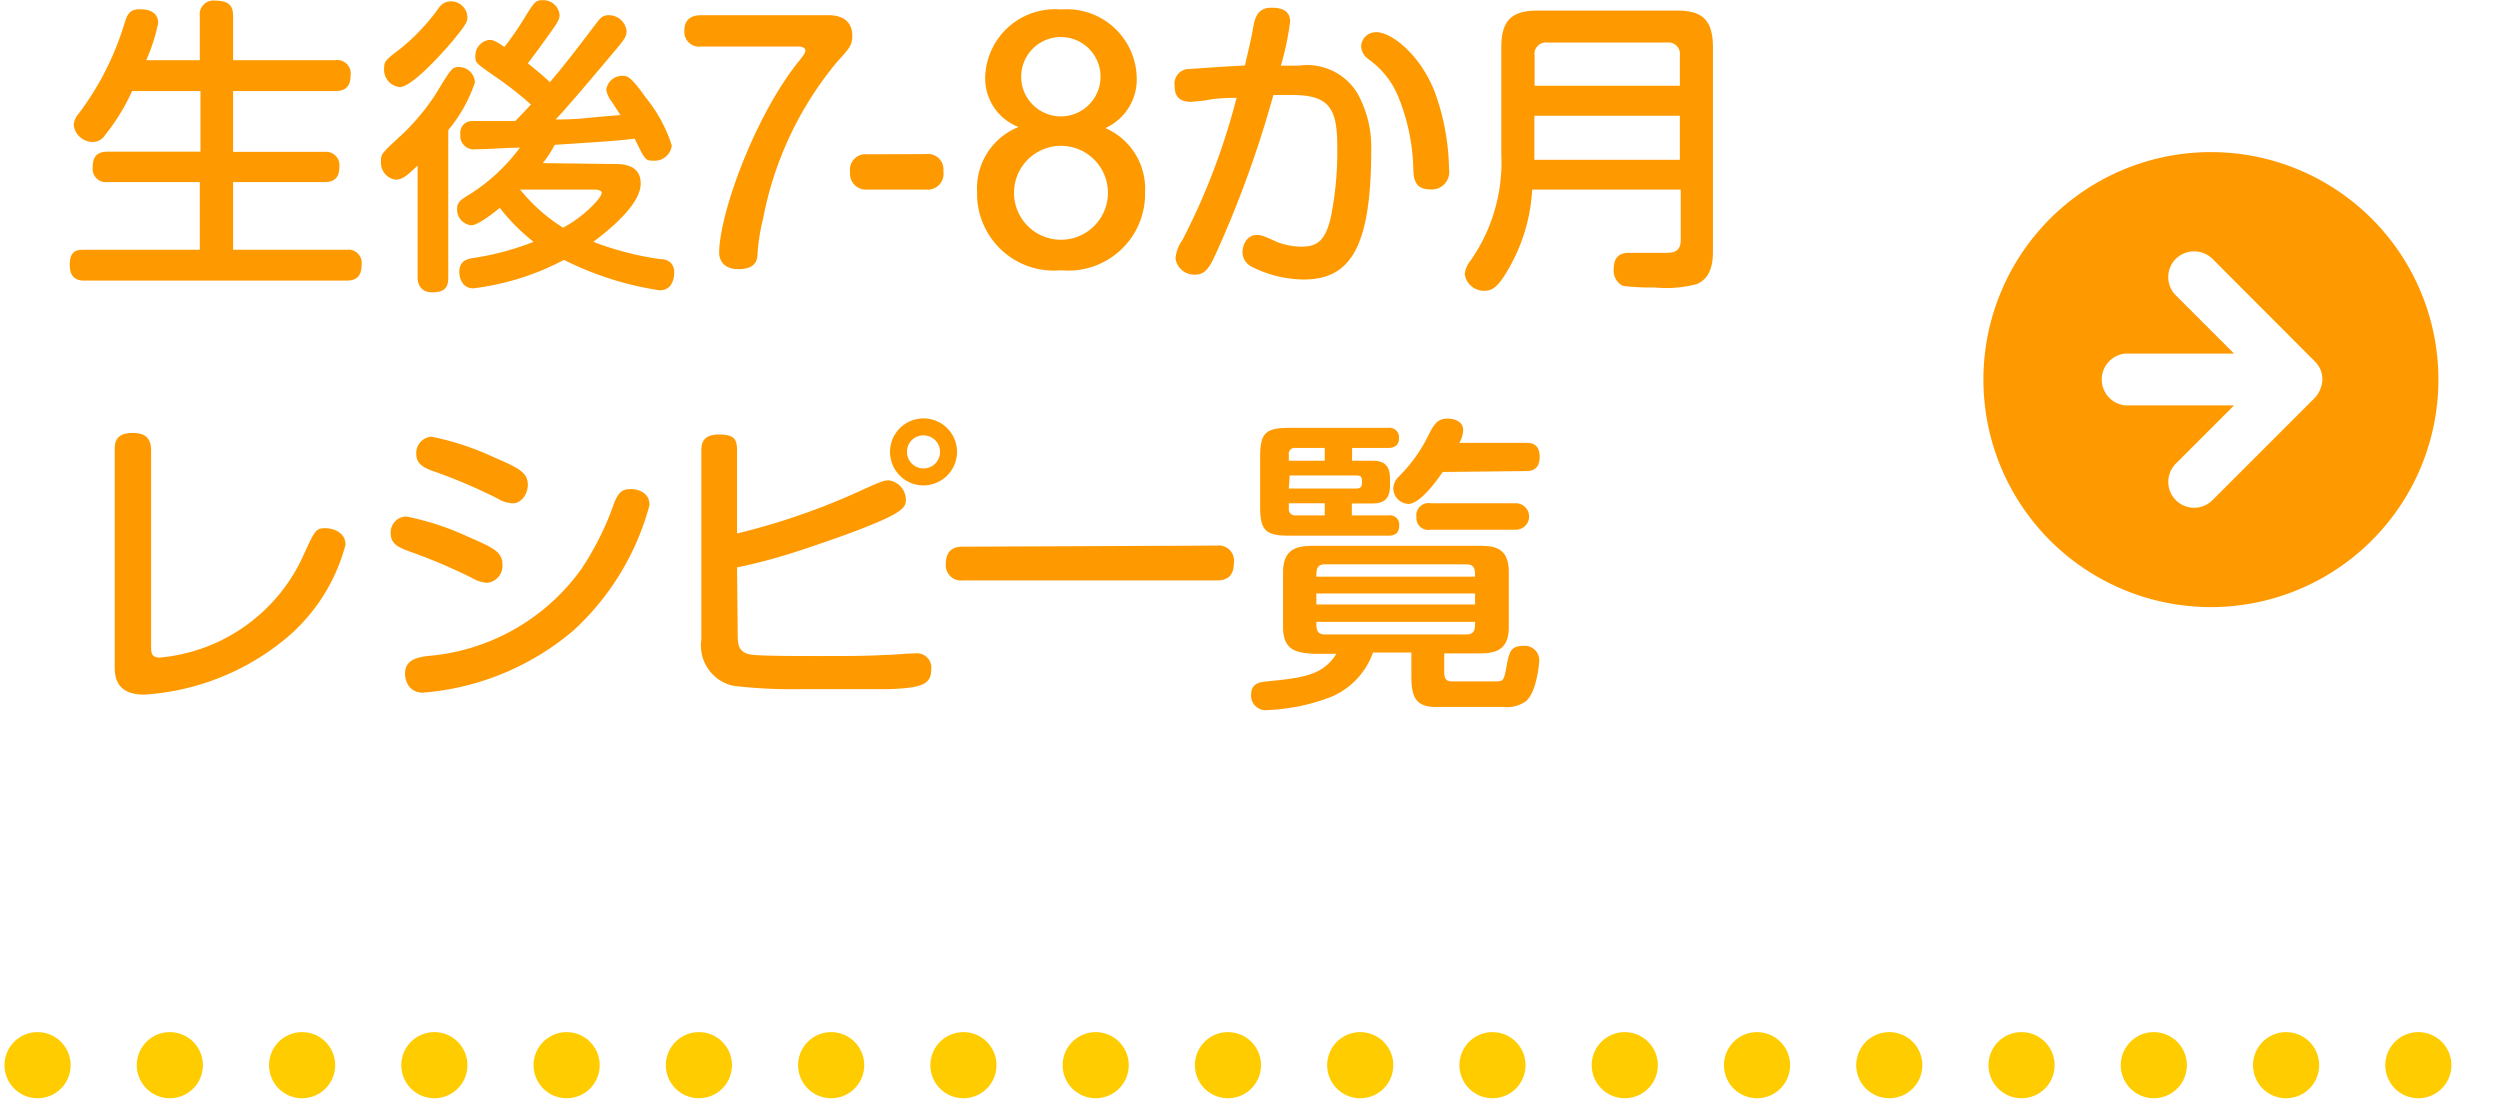 <svg xmlns="http://www.w3.org/2000/svg" width="113" height="49.82" viewBox="0 0 113 50">
  <defs>
    <style>
      .cls-1 {
        fill: none;
        stroke: #fc0;
        stroke-linecap: round;
        stroke-miterlimit: 10;
        stroke-width: 3px;
        stroke-dasharray: 0 6;
      }

      .cls-2 {
        fill: #f90;
      }
    </style>
  </defs>
  <title>top_recipes_link_babyfood1</title>
  <g id="レイヤー_2" data-name="レイヤー 2">
    <g id="レイヤー_1-2" data-name="レイヤー 1">
      <g id="top_recipes_link_babyfood1">
        <line class="cls-1" x1="1.5" y1="48.32" x2="111.5" y2="48.32"/>
        <g>
          <g>
            <path class="cls-2" d="M8.86,3.13v-2a.62.62,0,0,1,.7-.7c.63,0,.81.24.81.7v2H15a.61.61,0,0,1,.7.69c0,.6-.34.71-.7.71H10.37V7.29h4.14a.61.61,0,0,1,.68.69c0,.61-.38.68-.68.68H10.37v3.07h5.14a.6.6,0,0,1,.69.66c0,.49-.18.74-.69.74H3.66c-.21,0-.7,0-.7-.7s.34-.7.7-.7h5.2V8.66H4.66A.6.6,0,0,1,4,8c0-.51.21-.72.69-.72h4.2V4.53H5.79a9.46,9.46,0,0,1-1.23,2A.66.66,0,0,1,4,6.84a.87.87,0,0,1-.86-.77.87.87,0,0,1,.23-.52,13.1,13.1,0,0,0,2.1-4.18c.1-.28.19-.55.67-.55.15,0,.83,0,.83.62a8,8,0,0,1-.54,1.69Z" transform="translate(0 -0.4)"/>
            <path class="cls-2" d="M18.74,7.91c-.51.49-.71.64-1,.64a.77.77,0,0,1-.66-.84c0-.33,0-.33,1-1.25a10.24,10.24,0,0,0,1.48-1.79c.72-1.19.75-1.23,1.07-1.23a.73.73,0,0,1,.71.7A6.66,6.66,0,0,1,20.13,6.3V13c0,.43-.15.66-.73.66s-.66-.46-.66-.66ZM21,1.17c0,.17,0,.27-.6,1s-1.94,2.18-2.47,2.18a.79.79,0,0,1-.71-.83c0-.33.05-.39.71-.89A9.3,9.3,0,0,0,19.7.76a.66.66,0,0,1,.57-.3A.75.75,0,0,1,21,1.17Zm6.61,6.67c.41,0,1.25,0,1.25.89,0,1.12-2,2.51-2.15,2.64a13.91,13.91,0,0,0,3,.78c.29,0,.67.1.67.62,0,.07,0,.8-.66.8a14.44,14.44,0,0,1-4.34-1.38,11.88,11.88,0,0,1-4.11,1.29c-.54,0-.64-.53-.64-.74,0-.53.39-.6.66-.64A12.45,12.45,0,0,0,24,11.37a8.92,8.92,0,0,1-1.53-1.54c-.32.26-1,.79-1.3.79a.72.72,0,0,1-.64-.74c0-.26.12-.38.4-.56A8.38,8.38,0,0,0,23.38,7.1c-.71,0-1.33.07-2,.07a.61.61,0,0,1-.7-.68.53.53,0,0,1,.49-.6h2c.39-.4.54-.56.71-.75a15.7,15.7,0,0,0-1.67-1.3c-.84-.59-.85-.59-.85-.9A.72.72,0,0,1,22,2.21c.11,0,.21,0,.68.32a14.19,14.19,0,0,0,.94-1.37c.42-.68.48-.75.79-.75a.74.74,0,0,1,.77.66c0,.21-.09.35-.44.84s-.59.83-1,1.36c.2.17.64.51,1,.86.76-.89,1.3-1.62,2.12-2.69.19-.27.33-.35.54-.35a.81.81,0,0,1,.82.72c0,.23-.1.38-.47.82S25.54,5.27,25,5.82c1.07,0,1.17-.06,2.94-.2L27.54,5a1.09,1.09,0,0,1-.24-.54.73.73,0,0,1,.75-.62c.18,0,.35,0,1.05,1A6.54,6.54,0,0,1,30.27,7a.78.78,0,0,1-.81.69c-.38,0-.39,0-.87-1-.67.08-.85.1-3.63.28a5.31,5.31,0,0,1-.54.83ZM23.39,9a7.88,7.88,0,0,0,1.95,1.73A5.73,5.73,0,0,0,26.8,9.6c.12-.14.29-.33.29-.45S26.91,9,26.73,9H23.42Z" transform="translate(0 -0.4)"/>
            <path class="cls-2" d="M37.38,1.09c.86,0,1.08.49,1.08.93s-.14.58-.71,1.21a15.68,15.68,0,0,0-3.34,7.1,9,9,0,0,0-.25,1.57c0,.27-.07.71-.86.71s-.88-.54-.88-.74c0-1.76,1.63-6.27,3.66-8.75.19-.24.25-.33.25-.44s-.18-.17-.28-.17H31.61a.67.67,0,0,1-.77-.71c0-.35.14-.71.77-.71Z" transform="translate(0 -0.4)"/>
            <path class="cls-2" d="M41.8,7.39a.7.7,0,0,1,.79.78A.72.72,0,0,1,41.8,9H39.14a.72.72,0,0,1-.78-.8.7.7,0,0,1,.78-.8Z" transform="translate(0 -0.4)"/>
            <path class="cls-2" d="M44.49,3.83a3.17,3.17,0,0,1,3.44-3,3.17,3.17,0,0,1,3.43,3.05,2.42,2.42,0,0,1-1.42,2.33,3,3,0,0,1,1.8,2.91,3.48,3.48,0,0,1-3.81,3.54,3.48,3.48,0,0,1-3.81-3.54A3,3,0,0,1,46,6.16,2.36,2.36,0,0,1,44.49,3.83ZM45.8,9a2.13,2.13,0,1,0,4.25,0A2.13,2.13,0,0,0,45.8,9Zm.32-5.12a1.8,1.8,0,0,0,3.6,0,1.8,1.8,0,0,0-3.6,0Z" transform="translate(0 -0.4)"/>
            <path class="cls-2" d="M56.66,1.56c.06-.29.16-.81.8-.81.23,0,.86,0,.86.63a12.78,12.78,0,0,1-.42,2l.8,0a2.67,2.67,0,0,1,2.66,1.23A5,5,0,0,1,62,7.18c0,4.55-1,5.9-3.08,5.9a5.32,5.32,0,0,1-2.36-.59.74.74,0,0,1-.4-.65c0-.35.22-.78.63-.78.18,0,.26,0,.94.32a3.3,3.3,0,0,0,1.1.21c.75,0,1.08-.31,1.32-1.26a15,15,0,0,0,.31-3.22c0-1.75-.31-2.4-2.05-2.4-.29,0-.67,0-.85,0A49.09,49.09,0,0,1,54.91,12c-.33.72-.56.86-.91.86a.86.86,0,0,1-.88-.74,1.67,1.67,0,0,1,.32-.84,30.51,30.51,0,0,0,2.45-6.44c-.23,0-.92,0-1.44.12l-.63.06c-.69,0-.74-.45-.74-.74a.67.67,0,0,1,.59-.75c.26,0,.56-.05,2.6-.16C56.52,2.29,56.54,2.22,56.66,1.56Zm5.57.3c.68,0,2,1,2.67,2.76a10.74,10.74,0,0,1,.63,3.47.79.79,0,0,1-.87.9c-.67,0-.73-.47-.75-.87a9.24,9.24,0,0,0-.72-3.42,3.89,3.89,0,0,0-1.31-1.61.78.78,0,0,1-.34-.59A.68.68,0,0,1,61.8,2,.71.71,0,0,1,62.23,1.86Z" transform="translate(0 -0.4)"/>
            <path class="cls-2" d="M69.3,9a8,8,0,0,1-1,3.47c-.51.92-.79,1.12-1.14,1.12a.88.88,0,0,1-.92-.76,1.23,1.23,0,0,1,.28-.63,7.77,7.77,0,0,0,1.38-4.8V2.53c0-1.28.55-1.65,1.66-1.65h6.29c1.09,0,1.65.35,1.65,1.65v9.24c0,.35,0,1.22-.74,1.52a5.42,5.42,0,0,1-1.91.15,10.36,10.36,0,0,1-1.43-.07A.77.77,0,0,1,73,12.6c0-.73.5-.73.74-.73l1.57,0c.33,0,.73,0,.73-.59V9ZM76,4.29V2.92a.52.52,0,0,0-.58-.59H70a.52.52,0,0,0-.59.59V4.29Zm-6.6,1.36v2H76v-2Z" transform="translate(0 -0.4)"/>
            <path class="cls-2" d="M5,20.83c0-.3,0-.79.81-.79.57,0,.84.23.84.79v8.89c0,.26,0,.51.39.51a7.93,7.93,0,0,0,6.57-4.75c.46-1,.52-1.12.93-1.12s.93.21.93.75a8.29,8.29,0,0,1-2.9,4.41,11.17,11.17,0,0,1-6.24,2.39C5,31.91,5,31,5,30.63Z" transform="translate(0 -0.4)"/>
            <path class="cls-2" d="M21.19,26.61a25.13,25.13,0,0,0-2.78-1.18c-.46-.17-.89-.32-.89-.83a.72.72,0,0,1,.7-.77,12.21,12.21,0,0,1,2.79.91c1.17.51,1.58.69,1.58,1.28a.78.78,0,0,1-.7.82A1.63,1.63,0,0,1,21.19,26.61Zm8.07-3.3A11.88,11.88,0,0,1,25.81,29,12,12,0,0,1,19,31.82a.77.77,0,0,1-.63-.26,1,1,0,0,1-.2-.6c0-.63.54-.73,1-.8a9.53,9.53,0,0,0,7-3.95,13.25,13.25,0,0,0,1.49-3c.19-.49.39-.62.7-.62C28.49,22.57,29.26,22.61,29.26,23.31ZM22.34,23a25.24,25.24,0,0,0-2.78-1.19c-.45-.15-.88-.32-.88-.81a.74.74,0,0,1,.69-.79,12.43,12.43,0,0,1,2.78.91c1.17.51,1.59.7,1.59,1.28,0,.38-.27.84-.7.83A1.47,1.47,0,0,1,22.34,23Z" transform="translate(0 -0.4)"/>
            <path class="cls-2" d="M33.26,29.11c0,.52,0,.94.74,1,.53.05,2.2.05,2.87.05,1.38,0,2.26,0,3.06-.05.39,0,1-.07,1.38-.07a.65.65,0,0,1,.73.72c0,.69-.43.84-1.85.9-1,0-2.9,0-4,0a22.26,22.26,0,0,1-3.13-.15,1.87,1.87,0,0,1-1.45-2.09V20.85c0-.37.09-.74.81-.74s.81.25.81.74V24.6a30.88,30.88,0,0,0,5.25-1.78c1.28-.58,1.39-.63,1.64-.63a.9.9,0,0,1,.77.87c0,.31-.08.55-1.65,1.18-.74.31-2.34.87-3.43,1.22a25.26,25.26,0,0,1-2.58.68Zm8.43-6.69a1.52,1.52,0,1,1,1.52-1.53A1.53,1.53,0,0,1,41.69,22.42Zm0-2.27a.74.74,0,0,0-.75.74.75.75,0,1,0,.75-.74Z" transform="translate(0 -0.4)"/>
            <path class="cls-2" d="M55,25.15a.69.69,0,0,1,.77.78c0,.69-.41.8-.77.8H43.47A.69.69,0,0,1,42.7,26c0-.76.5-.8.77-.8Z" transform="translate(0 -0.4)"/>
            <path class="cls-2" d="M65.31,30.89c0,.32.11.42.35.42h1.92c.43,0,.44,0,.58-.81.1-.48.16-.8.72-.8a.66.66,0,0,1,.74.72s-.1,1.4-.62,1.8a1.46,1.46,0,0,1-1,.25H64.91c-1,0-1.09-.62-1.09-1.44V30H62.08A3.43,3.43,0,0,1,60.21,32a8.93,8.93,0,0,1-2.9.61.66.66,0,0,1-.76-.7c0-.52.42-.56.63-.59,1.71-.17,2.61-.27,3.24-1.26H59.37C58.74,30,58,30,58,28.85v-2.5c0-1.15.77-1.19,1.42-1.19h7.42c.63,0,1.4,0,1.4,1.19v2.5c0,1.15-.75,1.19-1.4,1.19H65.31ZM61.13,21.3H62c.4,0,.85.05.85.81v.32c0,.74-.43.81-.85.81h-.88v.54h1.66a.42.42,0,0,1,.49.44c0,.3-.12.48-.49.48H58.26c-1.06,0-1.3-.25-1.3-1.32V21.11c0-1.05.24-1.3,1.3-1.3h4.5a.43.43,0,0,1,.5.45c0,.34-.19.46-.5.46H61.13Zm-1.24,0v-.58H58.57a.27.27,0,0,0-.31.31v.27Zm-1.63,1.26h3.05c.09,0,.27,0,.27-.25s0-.34-.28-.34h-3Zm1.63.67H58.26v.24a.28.28,0,0,0,.31.31h1.32Zm0,2.77c-.38,0-.38.27-.38.56h7.2c0-.3,0-.56-.4-.56Zm6.82,1.32h-7.2v.5h7.2Zm-7.2,1.29c0,.31,0,.57.38.57h6.42c.4,0,.4-.25.4-.57Zm5.73-6.8c-.37.55-1.07,1.45-1.56,1.45a.72.72,0,0,1-.68-.7.79.79,0,0,1,.25-.54,7.05,7.05,0,0,0,1.22-1.63c.35-.69.47-1,1-1,.18,0,.7.06.7.52a1.3,1.3,0,0,1-.17.58h3c.22,0,.64,0,.64.64s-.46.64-.64.64Zm-.55,2.62a.54.54,0,0,1-.64-.58.55.55,0,0,1,.64-.62h3.87a.6.6,0,1,1,0,1.2Z" transform="translate(0 -0.4)"/>
          </g>
          <path class="cls-2" d="M100.09,7.3a10.32,10.32,0,1,0,10.32,10.32A10.32,10.32,0,0,0,100.09,7.3Zm4.71,11.15-4.64,4.64a1.17,1.17,0,0,1-1.66-1.66l2.64-2.64H96.21a1.18,1.18,0,0,1,0-2.35h4.93L98.5,13.8a1.17,1.17,0,0,1,0-1.66,1.19,1.19,0,0,1,1.66,0l4.64,4.65a1.22,1.22,0,0,1,.26.38v0a1.22,1.22,0,0,1,.09.43,1.27,1.27,0,0,1-.09.43h0A1.16,1.16,0,0,1,104.8,18.45Z" transform="translate(0 -0.4)"/>
        </g>
      </g>
    </g>
  </g>
</svg>
